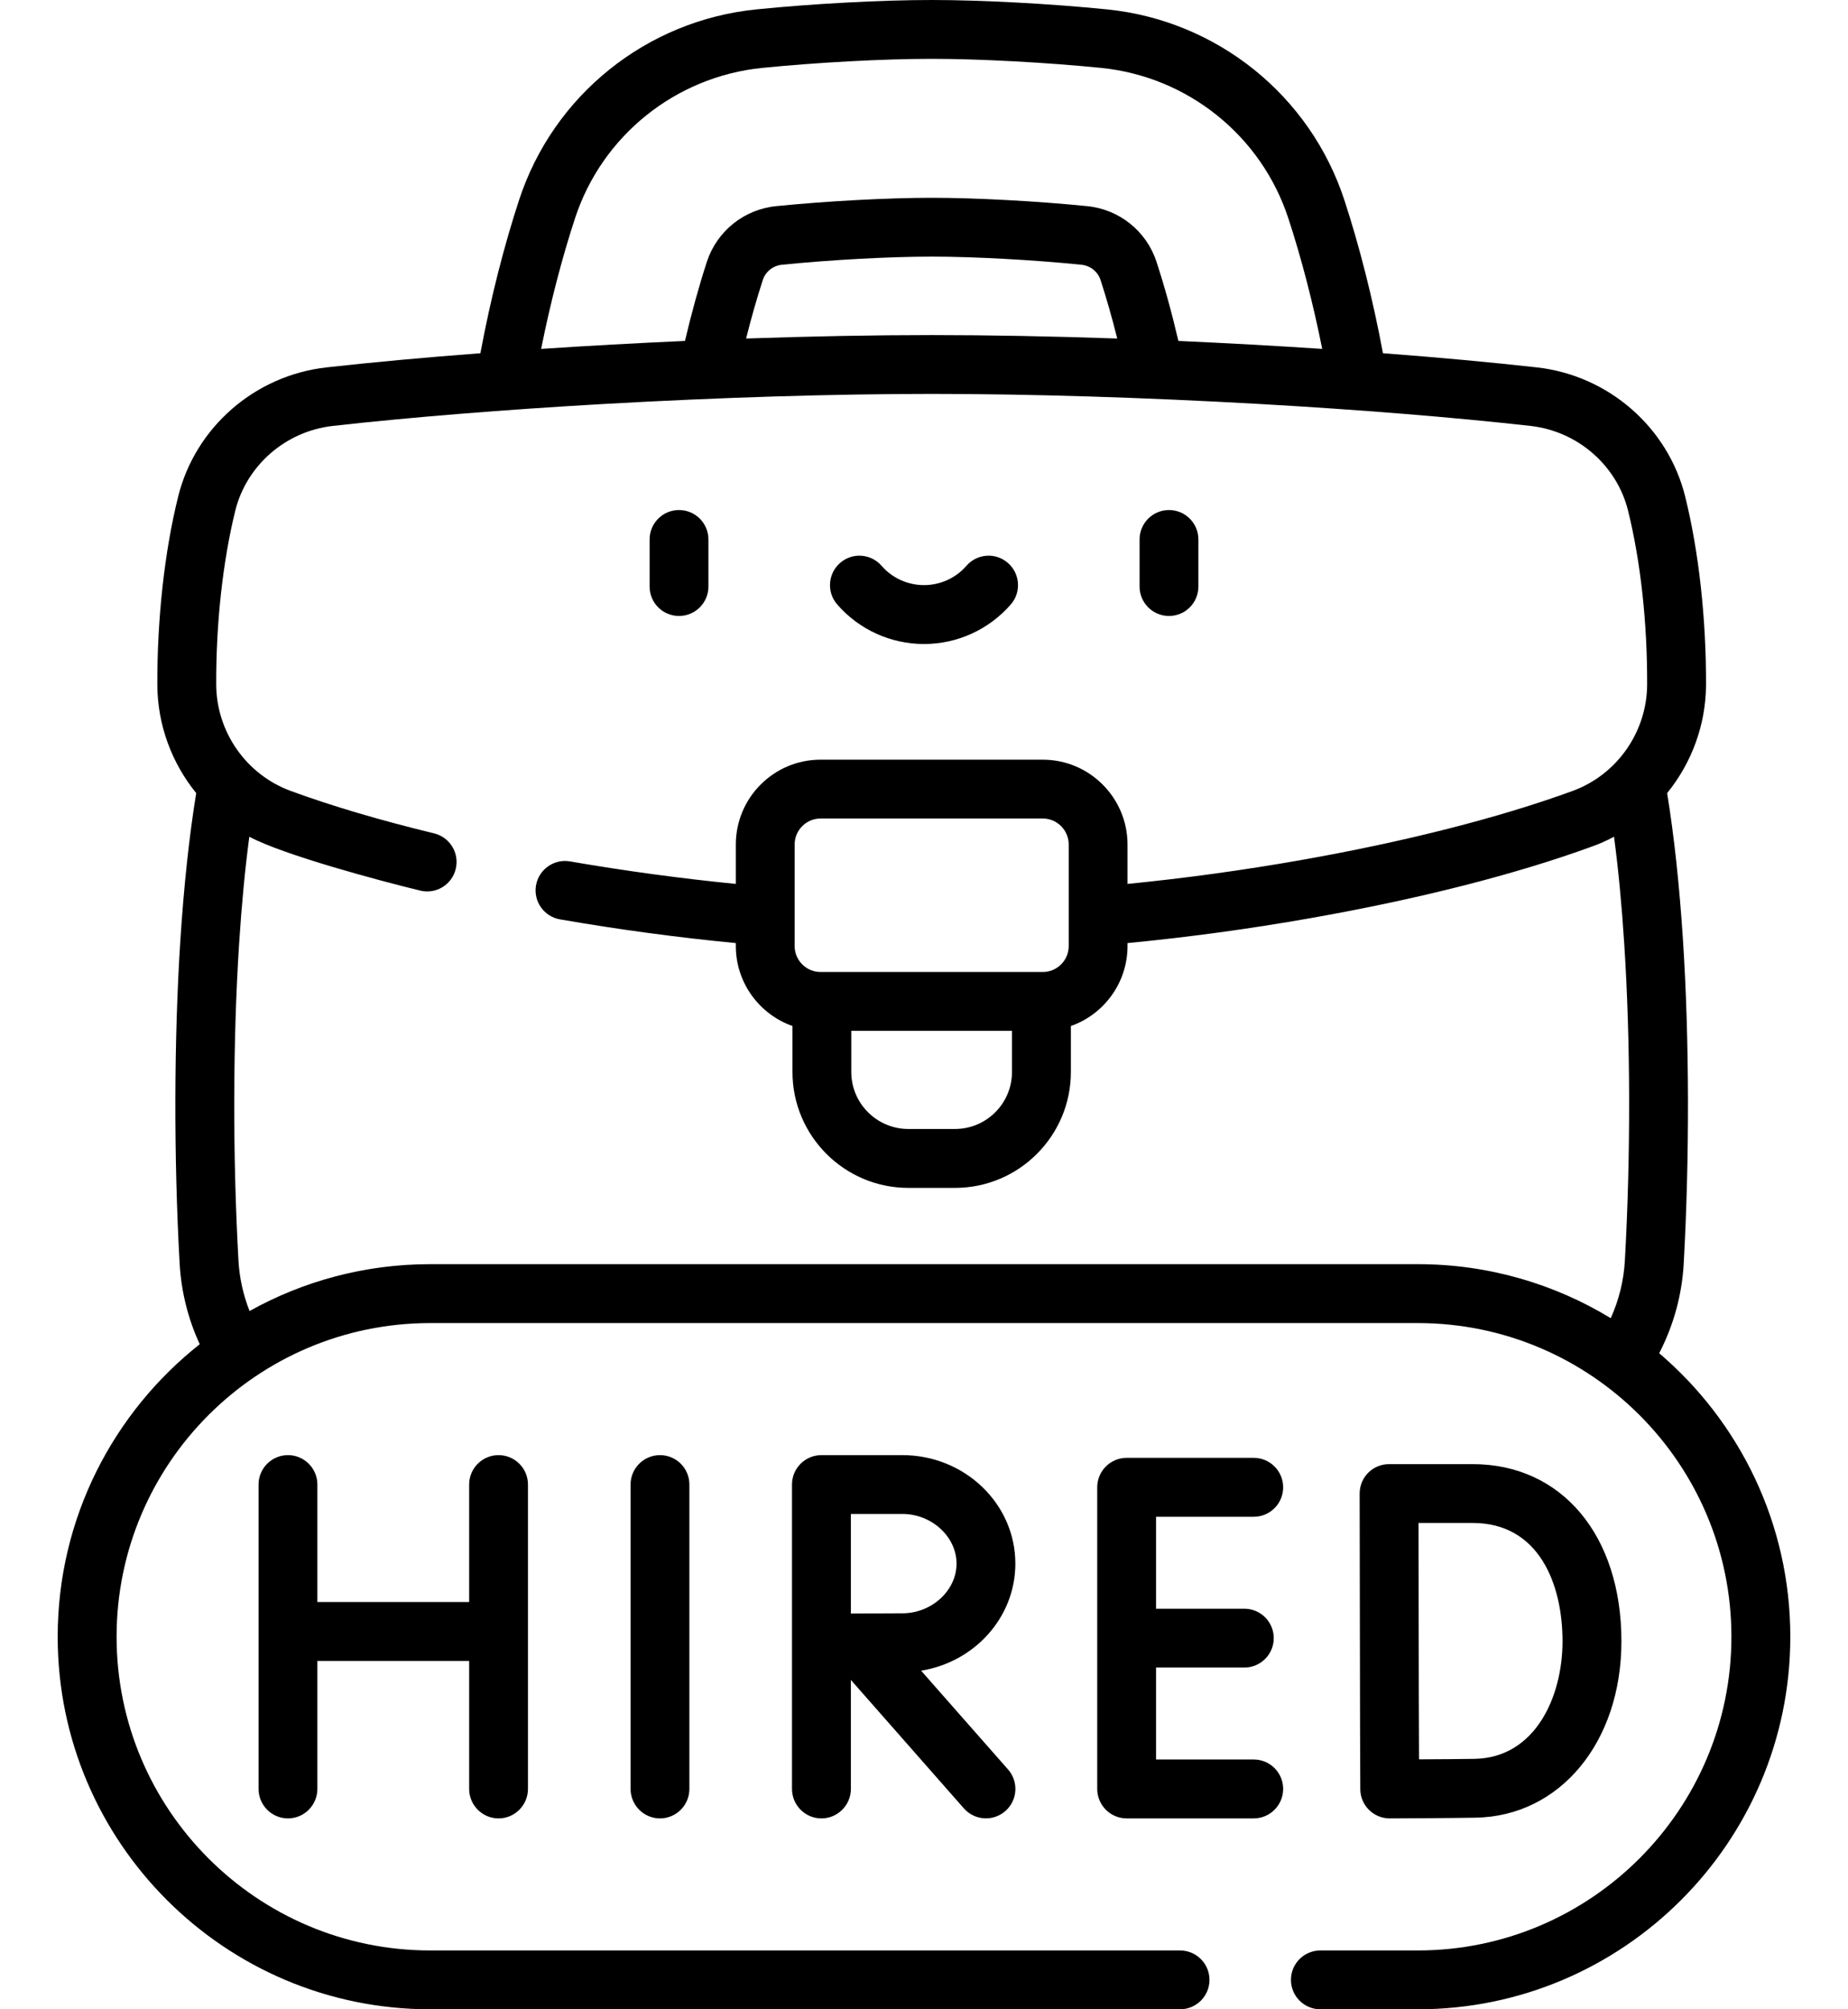 <svg xmlns="http://www.w3.org/2000/svg" width="23" height="25" viewBox="0 0 23 25" fill="none"><path d="M6.205 22.625C6.407 22.625 6.571 22.46 6.571 22.258V18.471C6.571 18.269 6.407 18.105 6.205 18.105C6.003 18.105 5.839 18.269 5.839 18.471V19.933H3.95V18.471C3.95 18.269 3.786 18.105 3.584 18.105C3.382 18.105 3.218 18.269 3.218 18.471V22.258C3.218 22.46 3.382 22.625 3.584 22.625C3.786 22.625 3.95 22.46 3.95 22.258V20.666H5.839V22.258C5.839 22.46 6.003 22.625 6.205 22.625ZM15.604 18.872C15.806 18.872 15.97 18.708 15.97 18.506C15.97 18.303 15.806 18.139 15.604 18.139H14.022C13.82 18.139 13.656 18.303 13.656 18.506V22.258C13.656 22.46 13.82 22.625 14.022 22.625H15.604C15.806 22.625 15.97 22.46 15.97 22.258C15.97 22.056 15.806 21.892 15.604 21.892H14.388V20.748H15.487C15.689 20.748 15.853 20.584 15.853 20.382C15.853 20.18 15.689 20.016 15.487 20.016H14.388V18.872H15.604V18.872ZM8.451 6.346C8.248 6.346 8.085 6.51 8.085 6.712V7.298C8.085 7.5 8.248 7.664 8.451 7.664C8.653 7.664 8.817 7.5 8.817 7.298V6.712C8.817 6.51 8.653 6.346 8.451 6.346ZM12.544 7.004C12.392 6.871 12.161 6.887 12.028 7.04C11.895 7.193 11.702 7.28 11.5 7.28C11.298 7.28 11.105 7.193 10.972 7.04C10.839 6.887 10.608 6.871 10.456 7.004C10.303 7.137 10.287 7.369 10.42 7.521C10.692 7.834 11.086 8.013 11.5 8.013C11.914 8.013 12.307 7.834 12.58 7.521C12.713 7.369 12.697 7.137 12.544 7.004ZM7.848 18.471V22.258C7.848 22.46 8.012 22.625 8.214 22.625C8.417 22.625 8.58 22.46 8.58 22.258V18.471C8.58 18.269 8.417 18.105 8.214 18.105C8.012 18.105 7.848 18.269 7.848 18.471ZM12.637 19.455C12.637 18.71 12.006 18.105 11.231 18.105H10.225V18.105C10.224 18.105 10.224 18.105 10.223 18.105C10.021 18.105 9.857 18.269 9.857 18.471V22.258C9.857 22.46 10.021 22.625 10.223 22.625C10.426 22.625 10.59 22.46 10.59 22.258V20.902L11.996 22.5C12.13 22.652 12.361 22.667 12.513 22.533C12.665 22.4 12.68 22.168 12.546 22.016L11.464 20.787C12.129 20.68 12.637 20.124 12.637 19.455ZM11.231 20.073C11.083 20.073 10.812 20.075 10.59 20.076V18.837H11.231C11.596 18.837 11.905 19.12 11.905 19.455C11.905 19.79 11.596 20.073 11.231 20.073ZM20.65 16.837C20.828 16.494 20.933 16.115 20.955 15.726C21.029 14.399 21.026 12.93 20.946 11.695C20.902 11.016 20.836 10.403 20.749 9.868C21.053 9.494 21.231 9.02 21.233 8.519C21.235 7.697 21.144 6.866 20.974 6.18C20.761 5.317 20.018 4.67 19.126 4.571C18.55 4.507 17.904 4.447 17.212 4.395C17.085 3.71 16.916 3.052 16.732 2.49C16.305 1.186 15.146 0.255 13.779 0.117C13.077 0.046 12.22 0 11.595 0C10.971 0 10.114 0.046 9.412 0.117C8.045 0.255 6.886 1.186 6.46 2.49C6.278 3.045 6.108 3.701 5.979 4.395C5.288 4.447 4.641 4.507 4.065 4.571C3.173 4.67 2.43 5.317 2.217 6.18C2.047 6.866 1.956 7.697 1.958 8.519C1.96 9.02 2.138 9.494 2.442 9.868C2.355 10.403 2.289 11.016 2.245 11.695C2.165 12.93 2.162 14.399 2.236 15.726C2.256 16.072 2.341 16.412 2.486 16.725C1.41 17.575 0.718 18.89 0.718 20.365C0.718 22.921 2.798 25 5.354 25H14.686C14.889 25 15.053 24.836 15.053 24.634C15.053 24.432 14.889 24.268 14.686 24.268H5.354C3.202 24.268 1.451 22.517 1.451 20.365C1.451 18.212 3.202 16.462 5.354 16.462H17.646C19.798 16.462 21.549 18.212 21.549 20.365C21.549 22.517 19.798 24.268 17.646 24.268H16.434C16.231 24.268 16.067 24.431 16.067 24.634C16.067 24.836 16.231 25 16.434 25H17.646C20.202 25 22.282 22.921 22.282 20.365C22.282 18.953 21.648 17.688 20.65 16.837ZM7.156 2.718C7.492 1.689 8.407 0.954 9.485 0.845C10.165 0.777 10.994 0.732 11.595 0.732C12.197 0.732 13.026 0.777 13.706 0.845C14.784 0.954 15.699 1.689 16.035 2.718C16.198 3.215 16.343 3.775 16.456 4.341C15.865 4.302 15.27 4.269 14.666 4.242C14.585 3.894 14.492 3.557 14.393 3.256C14.269 2.876 13.931 2.605 13.532 2.565C12.905 2.502 12.144 2.461 11.595 2.461C11.047 2.461 10.287 2.502 9.659 2.565C9.26 2.605 8.923 2.876 8.798 3.256C8.7 3.557 8.607 3.894 8.525 4.242C7.921 4.269 7.326 4.302 6.735 4.341C6.848 3.775 6.993 3.215 7.156 2.718ZM13.905 4.212C13.095 4.184 12.315 4.169 11.595 4.169C10.876 4.169 10.096 4.184 9.286 4.212C9.35 3.955 9.421 3.708 9.494 3.483C9.528 3.379 9.622 3.305 9.732 3.294C10.338 3.233 11.069 3.193 11.595 3.193C12.122 3.193 12.853 3.233 13.459 3.294C13.569 3.305 13.663 3.379 13.697 3.483C13.77 3.708 13.841 3.955 13.905 4.212ZM19.57 9.842C18.655 10.176 17.483 10.474 16.182 10.703C15.47 10.828 14.75 10.927 14.033 10.998V10.508C14.033 9.926 13.56 9.452 12.978 9.452H10.213C9.631 9.452 9.158 9.925 9.158 10.508V10.998C8.471 10.93 7.779 10.836 7.095 10.718C6.896 10.683 6.706 10.817 6.671 11.016C6.637 11.216 6.771 11.405 6.97 11.439C7.695 11.565 8.43 11.664 9.158 11.734V11.771C9.158 12.23 9.453 12.621 9.863 12.766V13.338C9.863 14.133 10.51 14.78 11.305 14.78H11.886C12.681 14.78 13.328 14.133 13.328 13.338V12.766C13.738 12.622 14.033 12.23 14.033 11.771V11.734C14.792 11.661 15.555 11.557 16.309 11.424C17.652 11.188 18.866 10.879 19.821 10.53C19.914 10.497 20.003 10.456 20.088 10.411C20.142 10.816 20.184 11.261 20.215 11.742C20.294 12.949 20.296 14.386 20.223 15.685C20.209 15.934 20.149 16.176 20.047 16.401C19.347 15.975 18.524 15.729 17.646 15.729H5.354C4.539 15.729 3.772 15.941 3.106 16.312C3.027 16.112 2.98 15.9 2.968 15.685C2.895 14.386 2.898 12.949 2.976 11.742C3.007 11.261 3.049 10.816 3.103 10.411C3.534 10.64 4.719 10.957 5.23 11.081C5.427 11.129 5.625 11.008 5.672 10.811C5.72 10.615 5.599 10.417 5.403 10.369C4.734 10.207 4.134 10.03 3.621 9.842C3.066 9.64 2.693 9.107 2.691 8.517C2.688 7.752 2.773 6.985 2.928 6.355C3.068 5.789 3.557 5.364 4.146 5.299C5.11 5.191 6.278 5.097 7.522 5.026C8.957 4.945 10.366 4.901 11.596 4.901C12.825 4.901 14.234 4.945 15.669 5.026C16.914 5.097 18.081 5.191 19.045 5.299C19.634 5.364 20.123 5.789 20.263 6.355C20.419 6.985 20.503 7.752 20.5 8.517C20.498 9.107 20.125 9.64 19.57 9.842ZM10.213 12.094C10.035 12.094 9.89 11.949 9.89 11.771V10.508C9.89 10.329 10.035 10.184 10.213 10.184H12.978C13.156 10.184 13.301 10.329 13.301 10.508V11.771C13.301 11.949 13.156 12.094 12.978 12.094H10.213ZM12.595 12.826V13.338C12.595 13.729 12.277 14.047 11.886 14.047H11.305C10.914 14.047 10.595 13.729 10.595 13.338V12.826H12.595ZM17.296 22.625C17.399 22.625 18.115 22.621 18.366 22.616C19.417 22.598 20.18 21.675 20.18 20.421C20.18 19.102 19.436 18.217 18.329 18.217H17.288C17.191 18.217 17.098 18.255 17.029 18.324C16.96 18.393 16.922 18.486 16.922 18.584C16.922 18.584 16.925 19.997 16.925 20.417C16.925 20.922 16.929 22.246 16.93 22.26C16.93 22.461 17.094 22.625 17.296 22.625ZM18.329 18.949C19.154 18.949 19.447 19.709 19.447 20.421C19.447 21.116 19.105 21.871 18.353 21.884C18.195 21.887 17.9 21.889 17.661 21.89C17.659 21.457 17.657 20.754 17.657 20.417C17.657 20.134 17.656 19.398 17.655 18.949H18.329ZM14.549 6.346C14.347 6.346 14.183 6.51 14.183 6.712V7.298C14.183 7.5 14.347 7.664 14.549 7.664C14.752 7.664 14.915 7.5 14.915 7.298V6.712C14.915 6.51 14.752 6.346 14.549 6.346Z" fill="black"></path></svg>